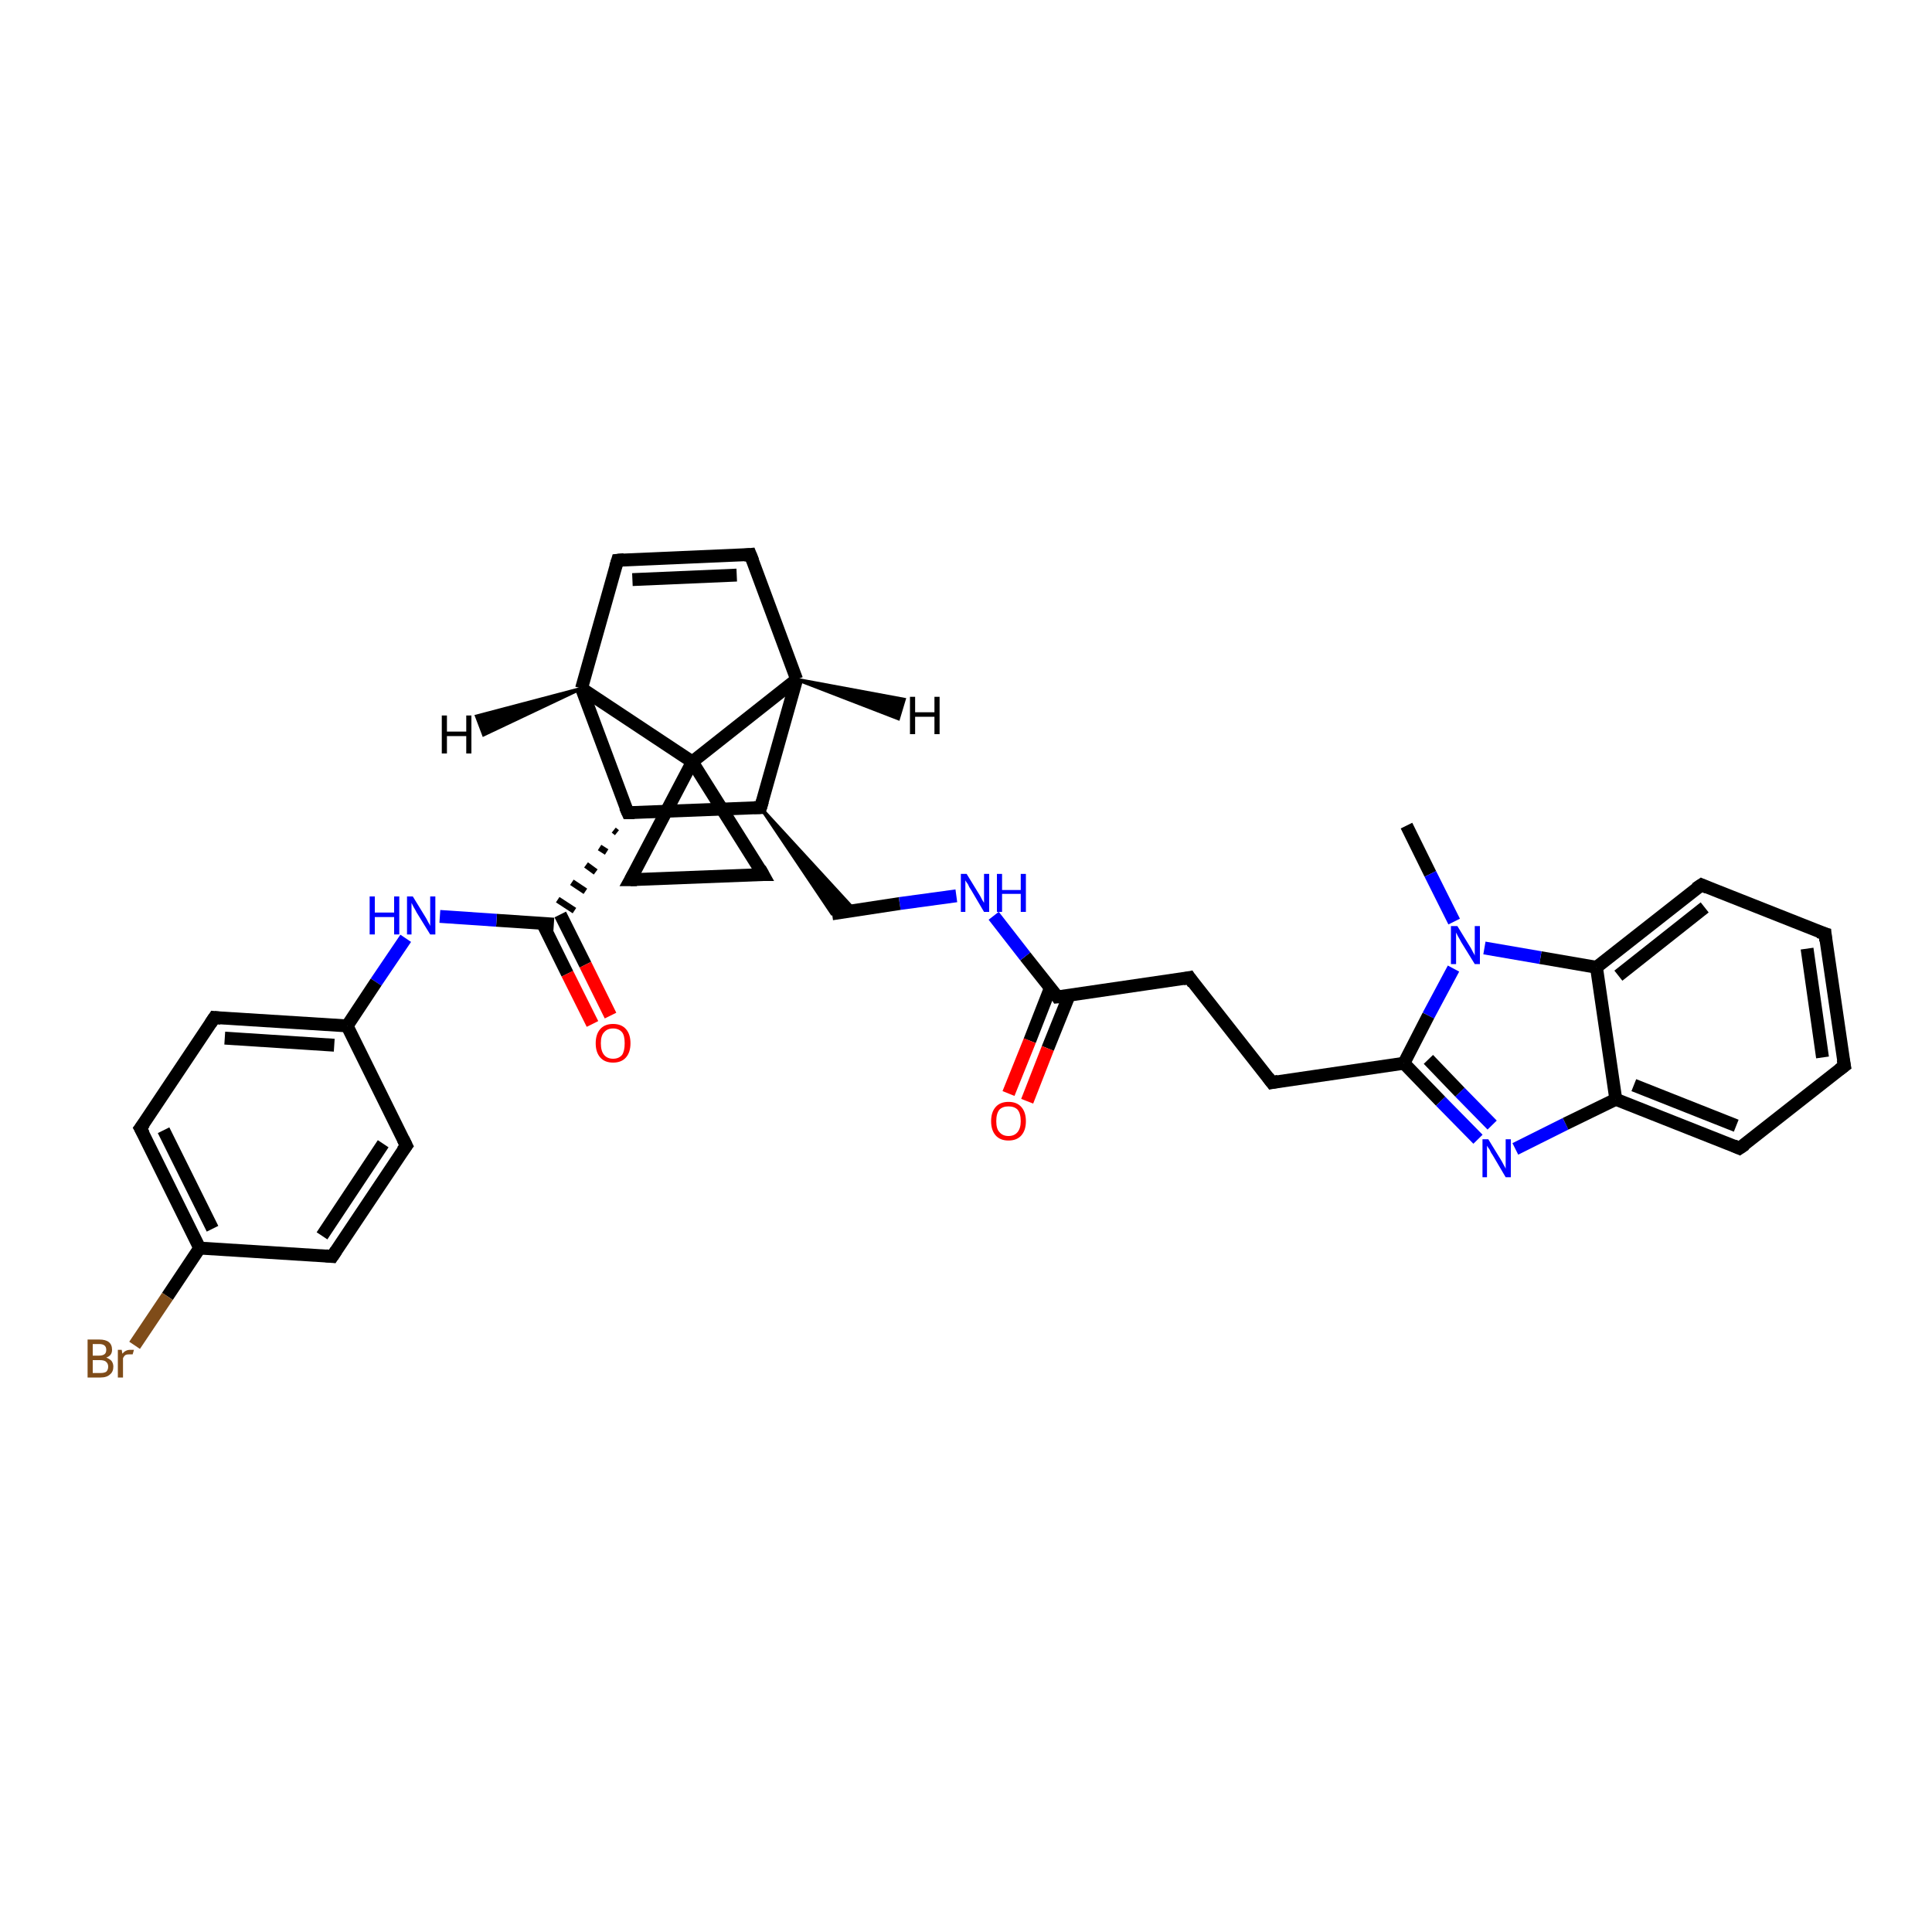 <?xml version='1.0' encoding='iso-8859-1'?>
<svg version='1.1' baseProfile='full'
              xmlns='http://www.w3.org/2000/svg'
                      xmlns:rdkit='http://www.rdkit.org/xml'
                      xmlns:xlink='http://www.w3.org/1999/xlink'
                  xml:space='preserve'
width='300px' height='300px' viewBox='0 0 300 300'>
<!-- END OF HEADER -->
<rect style='opacity:1.0;fill:#FFFFFF;stroke:none' width='300.0' height='300.0' x='0.0' y='0.0'> </rect>
<path class='bond-0 atom-0 atom-1' d='M 218.4,128.2 L 222.1,135.7' style='fill:none;fill-rule:evenodd;stroke:#000000;stroke-width:2.0px;stroke-linecap:butt;stroke-linejoin:miter;stroke-opacity:1' />
<path class='bond-0 atom-0 atom-1' d='M 222.1,135.7 L 225.8,143.1' style='fill:none;fill-rule:evenodd;stroke:#0000FF;stroke-width:2.0px;stroke-linecap:butt;stroke-linejoin:miter;stroke-opacity:1' />
<path class='bond-1 atom-1 atom-2' d='M 225.7,150.4 L 221.8,157.7' style='fill:none;fill-rule:evenodd;stroke:#0000FF;stroke-width:2.0px;stroke-linecap:butt;stroke-linejoin:miter;stroke-opacity:1' />
<path class='bond-1 atom-1 atom-2' d='M 221.8,157.7 L 218.0,165.1' style='fill:none;fill-rule:evenodd;stroke:#000000;stroke-width:2.0px;stroke-linecap:butt;stroke-linejoin:miter;stroke-opacity:1' />
<path class='bond-2 atom-2 atom-3' d='M 218.0,165.1 L 197.5,168.1' style='fill:none;fill-rule:evenodd;stroke:#000000;stroke-width:2.0px;stroke-linecap:butt;stroke-linejoin:miter;stroke-opacity:1' />
<path class='bond-3 atom-3 atom-4' d='M 197.5,168.1 L 184.7,151.8' style='fill:none;fill-rule:evenodd;stroke:#000000;stroke-width:2.0px;stroke-linecap:butt;stroke-linejoin:miter;stroke-opacity:1' />
<path class='bond-4 atom-4 atom-5' d='M 184.7,151.8 L 164.2,154.8' style='fill:none;fill-rule:evenodd;stroke:#000000;stroke-width:2.0px;stroke-linecap:butt;stroke-linejoin:miter;stroke-opacity:1' />
<path class='bond-5 atom-5 atom-6' d='M 163.1,153.4 L 159.9,161.6' style='fill:none;fill-rule:evenodd;stroke:#000000;stroke-width:2.0px;stroke-linecap:butt;stroke-linejoin:miter;stroke-opacity:1' />
<path class='bond-5 atom-5 atom-6' d='M 159.9,161.6 L 156.6,169.8' style='fill:none;fill-rule:evenodd;stroke:#FF0000;stroke-width:2.0px;stroke-linecap:butt;stroke-linejoin:miter;stroke-opacity:1' />
<path class='bond-5 atom-5 atom-6' d='M 166.0,154.6 L 162.7,162.8' style='fill:none;fill-rule:evenodd;stroke:#000000;stroke-width:2.0px;stroke-linecap:butt;stroke-linejoin:miter;stroke-opacity:1' />
<path class='bond-5 atom-5 atom-6' d='M 162.7,162.8 L 159.5,171.0' style='fill:none;fill-rule:evenodd;stroke:#FF0000;stroke-width:2.0px;stroke-linecap:butt;stroke-linejoin:miter;stroke-opacity:1' />
<path class='bond-6 atom-5 atom-7' d='M 164.2,154.8 L 159.2,148.5' style='fill:none;fill-rule:evenodd;stroke:#000000;stroke-width:2.0px;stroke-linecap:butt;stroke-linejoin:miter;stroke-opacity:1' />
<path class='bond-6 atom-5 atom-7' d='M 159.2,148.5 L 154.3,142.2' style='fill:none;fill-rule:evenodd;stroke:#0000FF;stroke-width:2.0px;stroke-linecap:butt;stroke-linejoin:miter;stroke-opacity:1' />
<path class='bond-7 atom-7 atom-8' d='M 148.5,139.1 L 139.7,140.3' style='fill:none;fill-rule:evenodd;stroke:#0000FF;stroke-width:2.0px;stroke-linecap:butt;stroke-linejoin:miter;stroke-opacity:1' />
<path class='bond-7 atom-7 atom-8' d='M 139.7,140.3 L 129.2,141.9' style='fill:none;fill-rule:evenodd;stroke:#000000;stroke-width:2.0px;stroke-linecap:butt;stroke-linejoin:miter;stroke-opacity:1' />
<path class='bond-8 atom-9 atom-8' d='M 118.1,125.4 L 132.8,141.4 L 129.2,141.9 Z' style='fill:#000000;fill-rule:evenodd;fill-opacity:1;stroke:#000000;stroke-width:0.5px;stroke-linecap:butt;stroke-linejoin:miter;stroke-opacity:1;' />
<path class='bond-9 atom-9 atom-10' d='M 118.1,125.4 L 97.5,126.2' style='fill:none;fill-rule:evenodd;stroke:#000000;stroke-width:2.0px;stroke-linecap:butt;stroke-linejoin:miter;stroke-opacity:1' />
<path class='bond-10 atom-10 atom-11' d='M 95.3,128.9 L 95.8,129.3' style='fill:none;fill-rule:evenodd;stroke:#000000;stroke-width:1.0px;stroke-linecap:butt;stroke-linejoin:miter;stroke-opacity:1' />
<path class='bond-10 atom-10 atom-11' d='M 93.1,131.6 L 94.2,132.3' style='fill:none;fill-rule:evenodd;stroke:#000000;stroke-width:1.0px;stroke-linecap:butt;stroke-linejoin:miter;stroke-opacity:1' />
<path class='bond-10 atom-10 atom-11' d='M 91.0,134.3 L 92.5,135.4' style='fill:none;fill-rule:evenodd;stroke:#000000;stroke-width:1.0px;stroke-linecap:butt;stroke-linejoin:miter;stroke-opacity:1' />
<path class='bond-10 atom-10 atom-11' d='M 88.8,137.0 L 90.9,138.4' style='fill:none;fill-rule:evenodd;stroke:#000000;stroke-width:1.0px;stroke-linecap:butt;stroke-linejoin:miter;stroke-opacity:1' />
<path class='bond-10 atom-10 atom-11' d='M 86.6,139.7 L 89.2,141.4' style='fill:none;fill-rule:evenodd;stroke:#000000;stroke-width:1.0px;stroke-linecap:butt;stroke-linejoin:miter;stroke-opacity:1' />
<path class='bond-11 atom-11 atom-12' d='M 84.2,143.3 L 88.1,151.2' style='fill:none;fill-rule:evenodd;stroke:#000000;stroke-width:2.0px;stroke-linecap:butt;stroke-linejoin:miter;stroke-opacity:1' />
<path class='bond-11 atom-11 atom-12' d='M 88.1,151.2 L 92.0,159.0' style='fill:none;fill-rule:evenodd;stroke:#FF0000;stroke-width:2.0px;stroke-linecap:butt;stroke-linejoin:miter;stroke-opacity:1' />
<path class='bond-11 atom-11 atom-12' d='M 87.0,142.0 L 90.9,149.8' style='fill:none;fill-rule:evenodd;stroke:#000000;stroke-width:2.0px;stroke-linecap:butt;stroke-linejoin:miter;stroke-opacity:1' />
<path class='bond-11 atom-11 atom-12' d='M 90.9,149.8 L 94.8,157.7' style='fill:none;fill-rule:evenodd;stroke:#FF0000;stroke-width:2.0px;stroke-linecap:butt;stroke-linejoin:miter;stroke-opacity:1' />
<path class='bond-12 atom-11 atom-13' d='M 86.0,143.5 L 77.1,142.9' style='fill:none;fill-rule:evenodd;stroke:#000000;stroke-width:2.0px;stroke-linecap:butt;stroke-linejoin:miter;stroke-opacity:1' />
<path class='bond-12 atom-11 atom-13' d='M 77.1,142.9 L 68.3,142.3' style='fill:none;fill-rule:evenodd;stroke:#0000FF;stroke-width:2.0px;stroke-linecap:butt;stroke-linejoin:miter;stroke-opacity:1' />
<path class='bond-13 atom-13 atom-14' d='M 63.0,145.7 L 58.4,152.5' style='fill:none;fill-rule:evenodd;stroke:#0000FF;stroke-width:2.0px;stroke-linecap:butt;stroke-linejoin:miter;stroke-opacity:1' />
<path class='bond-13 atom-13 atom-14' d='M 58.4,152.5 L 53.9,159.3' style='fill:none;fill-rule:evenodd;stroke:#000000;stroke-width:2.0px;stroke-linecap:butt;stroke-linejoin:miter;stroke-opacity:1' />
<path class='bond-14 atom-14 atom-15' d='M 53.9,159.3 L 33.3,158.0' style='fill:none;fill-rule:evenodd;stroke:#000000;stroke-width:2.0px;stroke-linecap:butt;stroke-linejoin:miter;stroke-opacity:1' />
<path class='bond-14 atom-14 atom-15' d='M 51.9,162.3 L 34.9,161.2' style='fill:none;fill-rule:evenodd;stroke:#000000;stroke-width:2.0px;stroke-linecap:butt;stroke-linejoin:miter;stroke-opacity:1' />
<path class='bond-15 atom-15 atom-16' d='M 33.3,158.0 L 21.8,175.2' style='fill:none;fill-rule:evenodd;stroke:#000000;stroke-width:2.0px;stroke-linecap:butt;stroke-linejoin:miter;stroke-opacity:1' />
<path class='bond-16 atom-16 atom-17' d='M 21.8,175.2 L 31.0,193.8' style='fill:none;fill-rule:evenodd;stroke:#000000;stroke-width:2.0px;stroke-linecap:butt;stroke-linejoin:miter;stroke-opacity:1' />
<path class='bond-16 atom-16 atom-17' d='M 25.4,175.5 L 33.0,190.8' style='fill:none;fill-rule:evenodd;stroke:#000000;stroke-width:2.0px;stroke-linecap:butt;stroke-linejoin:miter;stroke-opacity:1' />
<path class='bond-17 atom-17 atom-18' d='M 31.0,193.8 L 26.0,201.3' style='fill:none;fill-rule:evenodd;stroke:#000000;stroke-width:2.0px;stroke-linecap:butt;stroke-linejoin:miter;stroke-opacity:1' />
<path class='bond-17 atom-17 atom-18' d='M 26.0,201.3 L 20.9,208.9' style='fill:none;fill-rule:evenodd;stroke:#7F4C19;stroke-width:2.0px;stroke-linecap:butt;stroke-linejoin:miter;stroke-opacity:1' />
<path class='bond-18 atom-17 atom-19' d='M 31.0,193.8 L 51.6,195.1' style='fill:none;fill-rule:evenodd;stroke:#000000;stroke-width:2.0px;stroke-linecap:butt;stroke-linejoin:miter;stroke-opacity:1' />
<path class='bond-19 atom-19 atom-20' d='M 51.6,195.1 L 63.1,177.9' style='fill:none;fill-rule:evenodd;stroke:#000000;stroke-width:2.0px;stroke-linecap:butt;stroke-linejoin:miter;stroke-opacity:1' />
<path class='bond-19 atom-19 atom-20' d='M 50.0,191.9 L 59.5,177.6' style='fill:none;fill-rule:evenodd;stroke:#000000;stroke-width:2.0px;stroke-linecap:butt;stroke-linejoin:miter;stroke-opacity:1' />
<path class='bond-20 atom-10 atom-21' d='M 97.5,126.2 L 90.3,106.9' style='fill:none;fill-rule:evenodd;stroke:#000000;stroke-width:2.0px;stroke-linecap:butt;stroke-linejoin:miter;stroke-opacity:1' />
<path class='bond-21 atom-21 atom-22' d='M 90.3,106.9 L 95.9,87.0' style='fill:none;fill-rule:evenodd;stroke:#000000;stroke-width:2.0px;stroke-linecap:butt;stroke-linejoin:miter;stroke-opacity:1' />
<path class='bond-22 atom-22 atom-23' d='M 95.9,87.0 L 116.5,86.1' style='fill:none;fill-rule:evenodd;stroke:#000000;stroke-width:2.0px;stroke-linecap:butt;stroke-linejoin:miter;stroke-opacity:1' />
<path class='bond-22 atom-22 atom-23' d='M 98.2,90.0 L 114.4,89.3' style='fill:none;fill-rule:evenodd;stroke:#000000;stroke-width:2.0px;stroke-linecap:butt;stroke-linejoin:miter;stroke-opacity:1' />
<path class='bond-23 atom-23 atom-24' d='M 116.5,86.1 L 123.7,105.5' style='fill:none;fill-rule:evenodd;stroke:#000000;stroke-width:2.0px;stroke-linecap:butt;stroke-linejoin:miter;stroke-opacity:1' />
<path class='bond-24 atom-24 atom-25' d='M 123.7,105.5 L 107.5,118.3' style='fill:none;fill-rule:evenodd;stroke:#000000;stroke-width:2.0px;stroke-linecap:butt;stroke-linejoin:miter;stroke-opacity:1' />
<path class='bond-25 atom-25 atom-26' d='M 107.5,118.3 L 118.5,135.8' style='fill:none;fill-rule:evenodd;stroke:#000000;stroke-width:2.0px;stroke-linecap:butt;stroke-linejoin:miter;stroke-opacity:1' />
<path class='bond-26 atom-26 atom-27' d='M 118.5,135.8 L 97.9,136.6' style='fill:none;fill-rule:evenodd;stroke:#000000;stroke-width:2.0px;stroke-linecap:butt;stroke-linejoin:miter;stroke-opacity:1' />
<path class='bond-27 atom-2 atom-28' d='M 218.0,165.1 L 223.7,171.0' style='fill:none;fill-rule:evenodd;stroke:#000000;stroke-width:2.0px;stroke-linecap:butt;stroke-linejoin:miter;stroke-opacity:1' />
<path class='bond-27 atom-2 atom-28' d='M 223.7,171.0 L 229.5,176.9' style='fill:none;fill-rule:evenodd;stroke:#0000FF;stroke-width:2.0px;stroke-linecap:butt;stroke-linejoin:miter;stroke-opacity:1' />
<path class='bond-27 atom-2 atom-28' d='M 221.8,164.5 L 226.7,169.6' style='fill:none;fill-rule:evenodd;stroke:#000000;stroke-width:2.0px;stroke-linecap:butt;stroke-linejoin:miter;stroke-opacity:1' />
<path class='bond-27 atom-2 atom-28' d='M 226.7,169.6 L 231.7,174.7' style='fill:none;fill-rule:evenodd;stroke:#0000FF;stroke-width:2.0px;stroke-linecap:butt;stroke-linejoin:miter;stroke-opacity:1' />
<path class='bond-28 atom-28 atom-29' d='M 235.3,178.4 L 243.1,174.5' style='fill:none;fill-rule:evenodd;stroke:#0000FF;stroke-width:2.0px;stroke-linecap:butt;stroke-linejoin:miter;stroke-opacity:1' />
<path class='bond-28 atom-28 atom-29' d='M 243.1,174.5 L 250.9,170.7' style='fill:none;fill-rule:evenodd;stroke:#000000;stroke-width:2.0px;stroke-linecap:butt;stroke-linejoin:miter;stroke-opacity:1' />
<path class='bond-29 atom-29 atom-30' d='M 250.9,170.7 L 270.1,178.3' style='fill:none;fill-rule:evenodd;stroke:#000000;stroke-width:2.0px;stroke-linecap:butt;stroke-linejoin:miter;stroke-opacity:1' />
<path class='bond-29 atom-29 atom-30' d='M 253.7,168.5 L 269.6,174.8' style='fill:none;fill-rule:evenodd;stroke:#000000;stroke-width:2.0px;stroke-linecap:butt;stroke-linejoin:miter;stroke-opacity:1' />
<path class='bond-30 atom-30 atom-31' d='M 270.1,178.3 L 286.4,165.5' style='fill:none;fill-rule:evenodd;stroke:#000000;stroke-width:2.0px;stroke-linecap:butt;stroke-linejoin:miter;stroke-opacity:1' />
<path class='bond-31 atom-31 atom-32' d='M 286.4,165.5 L 283.4,145.0' style='fill:none;fill-rule:evenodd;stroke:#000000;stroke-width:2.0px;stroke-linecap:butt;stroke-linejoin:miter;stroke-opacity:1' />
<path class='bond-31 atom-31 atom-32' d='M 283.0,164.2 L 280.6,147.3' style='fill:none;fill-rule:evenodd;stroke:#000000;stroke-width:2.0px;stroke-linecap:butt;stroke-linejoin:miter;stroke-opacity:1' />
<path class='bond-32 atom-32 atom-33' d='M 283.4,145.0 L 264.2,137.4' style='fill:none;fill-rule:evenodd;stroke:#000000;stroke-width:2.0px;stroke-linecap:butt;stroke-linejoin:miter;stroke-opacity:1' />
<path class='bond-33 atom-33 atom-34' d='M 264.2,137.4 L 247.9,150.2' style='fill:none;fill-rule:evenodd;stroke:#000000;stroke-width:2.0px;stroke-linecap:butt;stroke-linejoin:miter;stroke-opacity:1' />
<path class='bond-33 atom-33 atom-34' d='M 264.7,140.9 L 251.3,151.5' style='fill:none;fill-rule:evenodd;stroke:#000000;stroke-width:2.0px;stroke-linecap:butt;stroke-linejoin:miter;stroke-opacity:1' />
<path class='bond-34 atom-34 atom-1' d='M 247.9,150.2 L 239.2,148.7' style='fill:none;fill-rule:evenodd;stroke:#000000;stroke-width:2.0px;stroke-linecap:butt;stroke-linejoin:miter;stroke-opacity:1' />
<path class='bond-34 atom-34 atom-1' d='M 239.2,148.7 L 230.5,147.2' style='fill:none;fill-rule:evenodd;stroke:#0000FF;stroke-width:2.0px;stroke-linecap:butt;stroke-linejoin:miter;stroke-opacity:1' />
<path class='bond-35 atom-24 atom-9' d='M 123.7,105.5 L 118.1,125.4' style='fill:none;fill-rule:evenodd;stroke:#000000;stroke-width:2.0px;stroke-linecap:butt;stroke-linejoin:miter;stroke-opacity:1' />
<path class='bond-36 atom-27 atom-25' d='M 97.9,136.6 L 107.5,118.3' style='fill:none;fill-rule:evenodd;stroke:#000000;stroke-width:2.0px;stroke-linecap:butt;stroke-linejoin:miter;stroke-opacity:1' />
<path class='bond-37 atom-34 atom-29' d='M 247.9,150.2 L 250.9,170.7' style='fill:none;fill-rule:evenodd;stroke:#000000;stroke-width:2.0px;stroke-linecap:butt;stroke-linejoin:miter;stroke-opacity:1' />
<path class='bond-38 atom-20 atom-14' d='M 63.1,177.9 L 53.9,159.3' style='fill:none;fill-rule:evenodd;stroke:#000000;stroke-width:2.0px;stroke-linecap:butt;stroke-linejoin:miter;stroke-opacity:1' />
<path class='bond-39 atom-25 atom-21' d='M 107.5,118.3 L 90.3,106.9' style='fill:none;fill-rule:evenodd;stroke:#000000;stroke-width:2.0px;stroke-linecap:butt;stroke-linejoin:miter;stroke-opacity:1' />
<path class='bond-40 atom-21 atom-35' d='M 90.3,106.9 L 75.1,114.1 L 74.0,111.2 Z' style='fill:#000000;fill-rule:evenodd;fill-opacity:1;stroke:#000000;stroke-width:0.5px;stroke-linecap:butt;stroke-linejoin:miter;stroke-opacity:1;' />
<path class='bond-41 atom-24 atom-36' d='M 123.7,105.5 L 140.4,108.6 L 139.5,111.6 Z' style='fill:#000000;fill-rule:evenodd;fill-opacity:1;stroke:#000000;stroke-width:0.5px;stroke-linecap:butt;stroke-linejoin:miter;stroke-opacity:1;' />
<path d='M 198.5,167.9 L 197.5,168.1 L 196.9,167.3' style='fill:none;stroke:#000000;stroke-width:2.0px;stroke-linecap:butt;stroke-linejoin:miter;stroke-opacity:1;' />
<path d='M 185.3,152.7 L 184.7,151.8 L 183.7,152.0' style='fill:none;stroke:#000000;stroke-width:2.0px;stroke-linecap:butt;stroke-linejoin:miter;stroke-opacity:1;' />
<path d='M 165.2,154.7 L 164.2,154.8 L 164.0,154.5' style='fill:none;stroke:#000000;stroke-width:2.0px;stroke-linecap:butt;stroke-linejoin:miter;stroke-opacity:1;' />
<path d='M 117.1,125.4 L 118.1,125.4 L 118.4,124.4' style='fill:none;stroke:#000000;stroke-width:2.0px;stroke-linecap:butt;stroke-linejoin:miter;stroke-opacity:1;' />
<path d='M 98.5,126.2 L 97.5,126.2 L 97.1,125.3' style='fill:none;stroke:#000000;stroke-width:2.0px;stroke-linecap:butt;stroke-linejoin:miter;stroke-opacity:1;' />
<path d='M 34.3,158.1 L 33.3,158.0 L 32.7,158.9' style='fill:none;stroke:#000000;stroke-width:2.0px;stroke-linecap:butt;stroke-linejoin:miter;stroke-opacity:1;' />
<path d='M 22.4,174.4 L 21.8,175.2 L 22.3,176.1' style='fill:none;stroke:#000000;stroke-width:2.0px;stroke-linecap:butt;stroke-linejoin:miter;stroke-opacity:1;' />
<path d='M 50.6,195.0 L 51.6,195.1 L 52.2,194.2' style='fill:none;stroke:#000000;stroke-width:2.0px;stroke-linecap:butt;stroke-linejoin:miter;stroke-opacity:1;' />
<path d='M 62.5,178.7 L 63.1,177.9 L 62.6,176.9' style='fill:none;stroke:#000000;stroke-width:2.0px;stroke-linecap:butt;stroke-linejoin:miter;stroke-opacity:1;' />
<path d='M 95.6,88.0 L 95.9,87.0 L 96.9,86.9' style='fill:none;stroke:#000000;stroke-width:2.0px;stroke-linecap:butt;stroke-linejoin:miter;stroke-opacity:1;' />
<path d='M 115.5,86.2 L 116.5,86.1 L 116.9,87.1' style='fill:none;stroke:#000000;stroke-width:2.0px;stroke-linecap:butt;stroke-linejoin:miter;stroke-opacity:1;' />
<path d='M 118.0,134.9 L 118.5,135.8 L 117.5,135.8' style='fill:none;stroke:#000000;stroke-width:2.0px;stroke-linecap:butt;stroke-linejoin:miter;stroke-opacity:1;' />
<path d='M 98.9,136.6 L 97.9,136.6 L 98.4,135.7' style='fill:none;stroke:#000000;stroke-width:2.0px;stroke-linecap:butt;stroke-linejoin:miter;stroke-opacity:1;' />
<path d='M 269.2,177.9 L 270.1,178.3 L 271.0,177.7' style='fill:none;stroke:#000000;stroke-width:2.0px;stroke-linecap:butt;stroke-linejoin:miter;stroke-opacity:1;' />
<path d='M 285.6,166.1 L 286.4,165.5 L 286.2,164.5' style='fill:none;stroke:#000000;stroke-width:2.0px;stroke-linecap:butt;stroke-linejoin:miter;stroke-opacity:1;' />
<path d='M 283.5,146.1 L 283.4,145.0 L 282.4,144.7' style='fill:none;stroke:#000000;stroke-width:2.0px;stroke-linecap:butt;stroke-linejoin:miter;stroke-opacity:1;' />
<path d='M 265.1,137.8 L 264.2,137.4 L 263.3,138.0' style='fill:none;stroke:#000000;stroke-width:2.0px;stroke-linecap:butt;stroke-linejoin:miter;stroke-opacity:1;' />
<path class='atom-1' d='M 226.3 143.8
L 228.2 146.9
Q 228.4 147.2, 228.7 147.8
Q 229.0 148.3, 229.0 148.4
L 229.0 143.8
L 229.8 143.8
L 229.8 149.7
L 229.0 149.7
L 226.9 146.3
Q 226.7 145.9, 226.4 145.4
Q 226.2 145.0, 226.1 144.8
L 226.1 149.7
L 225.3 149.7
L 225.3 143.8
L 226.3 143.8
' fill='#0000FF'/>
<path class='atom-6' d='M 153.9 174.1
Q 153.9 172.7, 154.6 171.9
Q 155.3 171.1, 156.6 171.1
Q 157.9 171.1, 158.6 171.9
Q 159.3 172.7, 159.3 174.1
Q 159.3 175.5, 158.6 176.3
Q 157.9 177.1, 156.6 177.1
Q 155.3 177.1, 154.6 176.3
Q 153.9 175.5, 153.9 174.1
M 156.6 176.4
Q 157.5 176.4, 158.0 175.8
Q 158.5 175.2, 158.5 174.1
Q 158.5 172.9, 158.0 172.3
Q 157.5 171.8, 156.6 171.8
Q 155.7 171.8, 155.2 172.3
Q 154.7 172.9, 154.7 174.1
Q 154.7 175.3, 155.2 175.8
Q 155.7 176.4, 156.6 176.4
' fill='#FF0000'/>
<path class='atom-7' d='M 150.1 135.7
L 152.0 138.8
Q 152.2 139.1, 152.5 139.7
Q 152.8 140.2, 152.8 140.2
L 152.8 135.7
L 153.6 135.7
L 153.6 141.6
L 152.8 141.6
L 150.8 138.2
Q 150.5 137.8, 150.3 137.3
Q 150.0 136.9, 149.9 136.7
L 149.9 141.6
L 149.2 141.6
L 149.2 135.7
L 150.1 135.7
' fill='#0000FF'/>
<path class='atom-7' d='M 154.8 135.7
L 155.6 135.7
L 155.6 138.2
L 158.5 138.2
L 158.5 135.7
L 159.3 135.7
L 159.3 141.6
L 158.5 141.6
L 158.5 138.8
L 155.6 138.8
L 155.6 141.6
L 154.8 141.6
L 154.8 135.7
' fill='#0000FF'/>
<path class='atom-12' d='M 92.5 162.0
Q 92.5 160.6, 93.2 159.8
Q 93.9 159.0, 95.2 159.0
Q 96.5 159.0, 97.2 159.8
Q 97.9 160.6, 97.9 162.0
Q 97.9 163.4, 97.2 164.2
Q 96.5 165.0, 95.2 165.0
Q 93.9 165.0, 93.2 164.2
Q 92.5 163.4, 92.5 162.0
M 95.2 164.4
Q 96.1 164.4, 96.6 163.8
Q 97.0 163.2, 97.0 162.0
Q 97.0 160.8, 96.6 160.3
Q 96.1 159.7, 95.2 159.7
Q 94.3 159.7, 93.8 160.3
Q 93.3 160.8, 93.3 162.0
Q 93.3 163.2, 93.8 163.8
Q 94.3 164.4, 95.2 164.4
' fill='#FF0000'/>
<path class='atom-13' d='M 57.4 139.2
L 58.2 139.2
L 58.2 141.7
L 61.2 141.7
L 61.2 139.2
L 62.0 139.2
L 62.0 145.1
L 61.2 145.1
L 61.2 142.4
L 58.2 142.4
L 58.2 145.1
L 57.4 145.1
L 57.4 139.2
' fill='#0000FF'/>
<path class='atom-13' d='M 64.1 139.2
L 66.0 142.3
Q 66.2 142.6, 66.5 143.2
Q 66.8 143.7, 66.8 143.8
L 66.8 139.2
L 67.6 139.2
L 67.6 145.1
L 66.8 145.1
L 64.7 141.7
Q 64.5 141.3, 64.2 140.8
Q 64.0 140.4, 63.9 140.2
L 63.9 145.1
L 63.2 145.1
L 63.2 139.2
L 64.1 139.2
' fill='#0000FF'/>
<path class='atom-18' d='M 16.5 210.8
Q 17.0 211.0, 17.3 211.3
Q 17.6 211.7, 17.6 212.2
Q 17.6 213.0, 17.1 213.4
Q 16.6 213.9, 15.6 213.9
L 13.6 213.9
L 13.6 208.0
L 15.4 208.0
Q 16.4 208.0, 16.9 208.4
Q 17.4 208.8, 17.4 209.6
Q 17.4 210.5, 16.5 210.8
M 14.4 208.7
L 14.4 210.5
L 15.4 210.5
Q 15.9 210.5, 16.2 210.3
Q 16.5 210.1, 16.5 209.6
Q 16.5 208.7, 15.4 208.7
L 14.4 208.7
M 15.6 213.2
Q 16.2 213.2, 16.5 213.0
Q 16.8 212.7, 16.8 212.2
Q 16.8 211.7, 16.4 211.4
Q 16.1 211.2, 15.5 211.2
L 14.4 211.2
L 14.4 213.2
L 15.6 213.2
' fill='#7F4C19'/>
<path class='atom-18' d='M 18.9 209.6
L 19.0 210.2
Q 19.5 209.6, 20.2 209.6
Q 20.4 209.6, 20.8 209.6
L 20.6 210.3
Q 20.3 210.3, 20.1 210.3
Q 19.7 210.3, 19.5 210.4
Q 19.3 210.5, 19.1 210.9
L 19.1 213.9
L 18.3 213.9
L 18.3 209.6
L 18.9 209.6
' fill='#7F4C19'/>
<path class='atom-28' d='M 231.1 176.9
L 233.0 180.0
Q 233.2 180.3, 233.5 180.9
Q 233.8 181.4, 233.8 181.5
L 233.8 176.9
L 234.6 176.9
L 234.6 182.8
L 233.8 182.8
L 231.8 179.4
Q 231.5 179.0, 231.3 178.5
Q 231.0 178.1, 230.9 177.9
L 230.9 182.8
L 230.2 182.8
L 230.2 176.9
L 231.1 176.9
' fill='#0000FF'/>
<path class='atom-35' d='M 68.6 111.1
L 69.4 111.1
L 69.4 113.6
L 72.4 113.6
L 72.4 111.1
L 73.2 111.1
L 73.2 117.0
L 72.4 117.0
L 72.4 114.3
L 69.4 114.3
L 69.4 117.0
L 68.6 117.0
L 68.6 111.1
' fill='#000000'/>
<path class='atom-36' d='M 141.3 108.2
L 142.1 108.2
L 142.1 110.6
L 145.1 110.6
L 145.1 108.2
L 145.9 108.2
L 145.9 114.0
L 145.1 114.0
L 145.1 111.3
L 142.1 111.3
L 142.1 114.0
L 141.3 114.0
L 141.3 108.2
' fill='#000000'/>
</svg>
